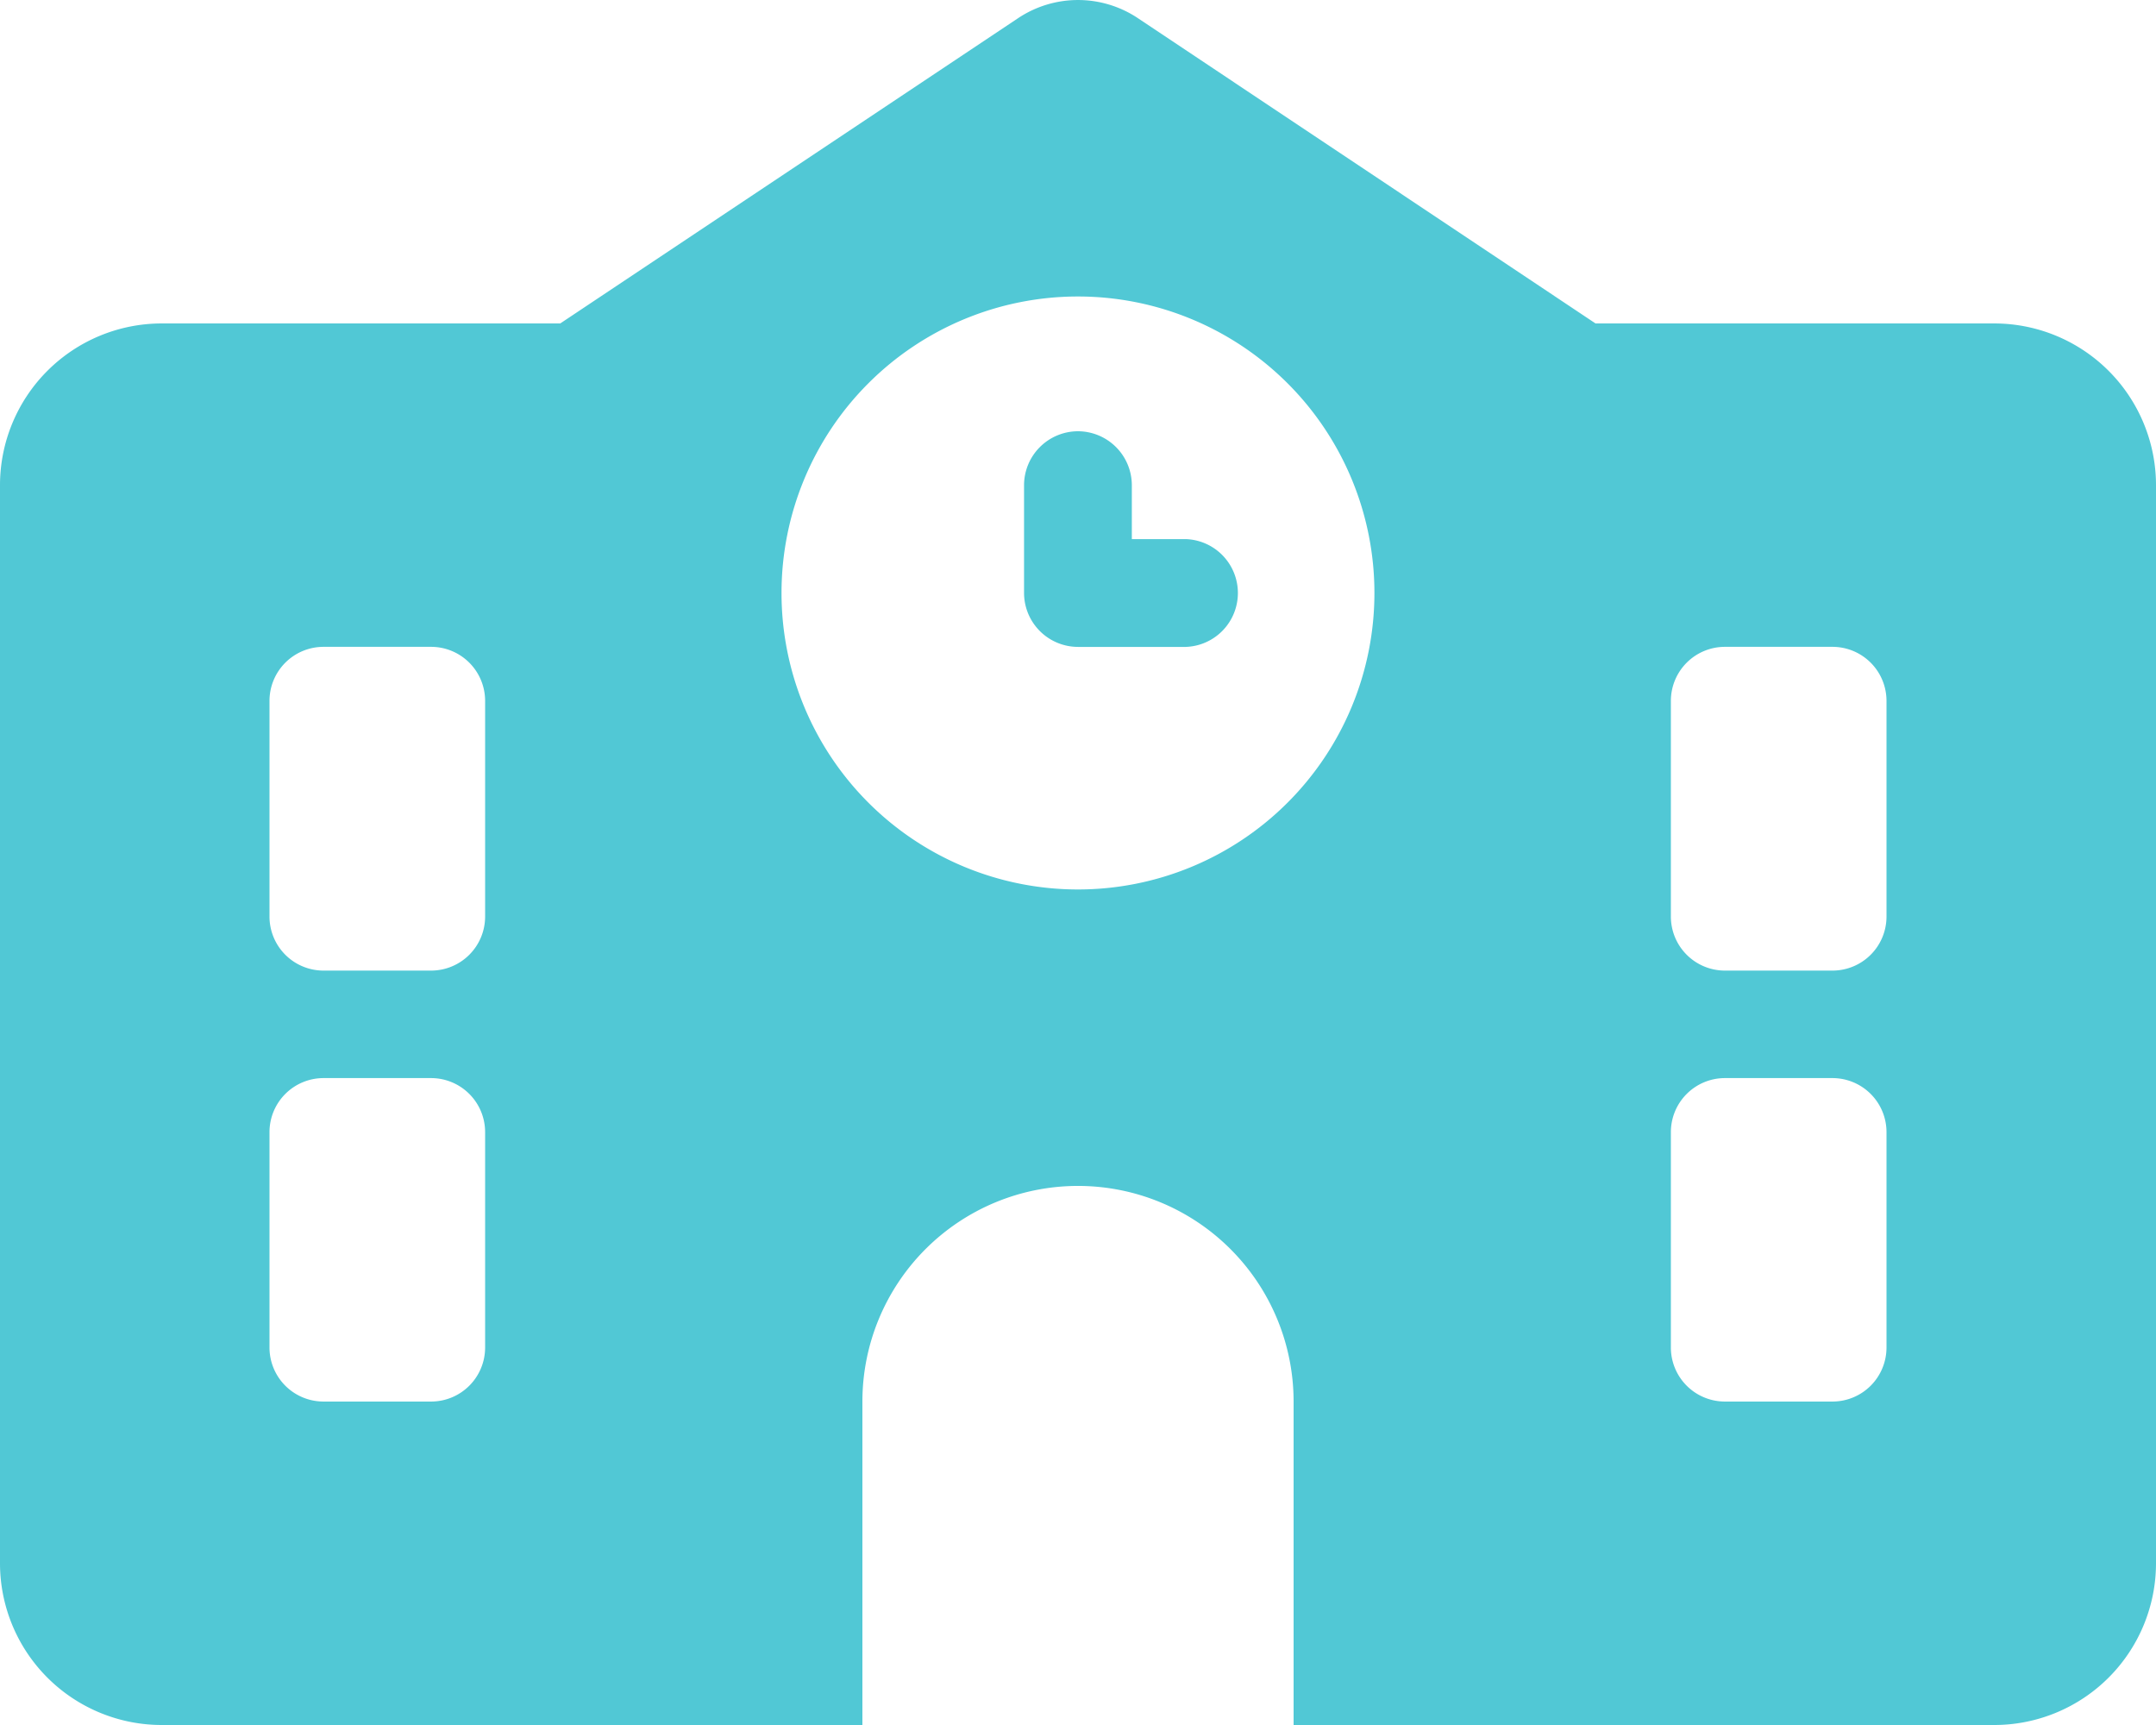 <svg xmlns="http://www.w3.org/2000/svg" width="36.225" height="28.98" viewBox="0 0 36.225 28.98">
  <path id="Icon_fa-solid-school" data-name="Icon fa-solid-school" d="M19.12.306a1.813,1.813,0,0,0-2.015,0L9.413,5.434h-6.7A2.718,2.718,0,0,0,0,8.151V26.263A2.718,2.718,0,0,0,2.717,28.98H33.508a2.718,2.718,0,0,0,2.717-2.717V8.151a2.718,2.718,0,0,0-2.717-2.717h-6.7Zm-4.63,23.24a3.622,3.622,0,0,1,7.245,0V28.98H14.49ZM5.434,10.867H7.245a.908.908,0,0,1,.906.906V15.4a.908.908,0,0,1-.906.906H5.434a.908.908,0,0,1-.906-.906V11.773A.908.908,0,0,1,5.434,10.867Zm22.64.906a.908.908,0,0,1,.906-.906h1.811a.908.908,0,0,1,.906.906V15.4a.908.908,0,0,1-.906.906H28.98a.908.908,0,0,1-.906-.906ZM5.434,18.112H7.245a.908.908,0,0,1,.906.906V22.64a.908.908,0,0,1-.906.906H5.434a.908.908,0,0,1-.906-.906V19.018A.908.908,0,0,1,5.434,18.112Zm22.64.906a.908.908,0,0,1,.906-.906h1.811a.908.908,0,0,1,.906.906V22.64a.908.908,0,0,1-.906.906H28.98a.908.908,0,0,1-.906-.906ZM13.131,9.962a4.981,4.981,0,1,1,4.981,4.981A4.981,4.981,0,0,1,13.131,9.962Zm4.981-2.717a.908.908,0,0,0-.906.906V9.962a.908.908,0,0,0,.906.906h1.811a.906.906,0,0,0,0-1.811h-.906V8.151A.908.908,0,0,0,18.112,7.245Z" fill="#51c8d5"/>
</svg>
